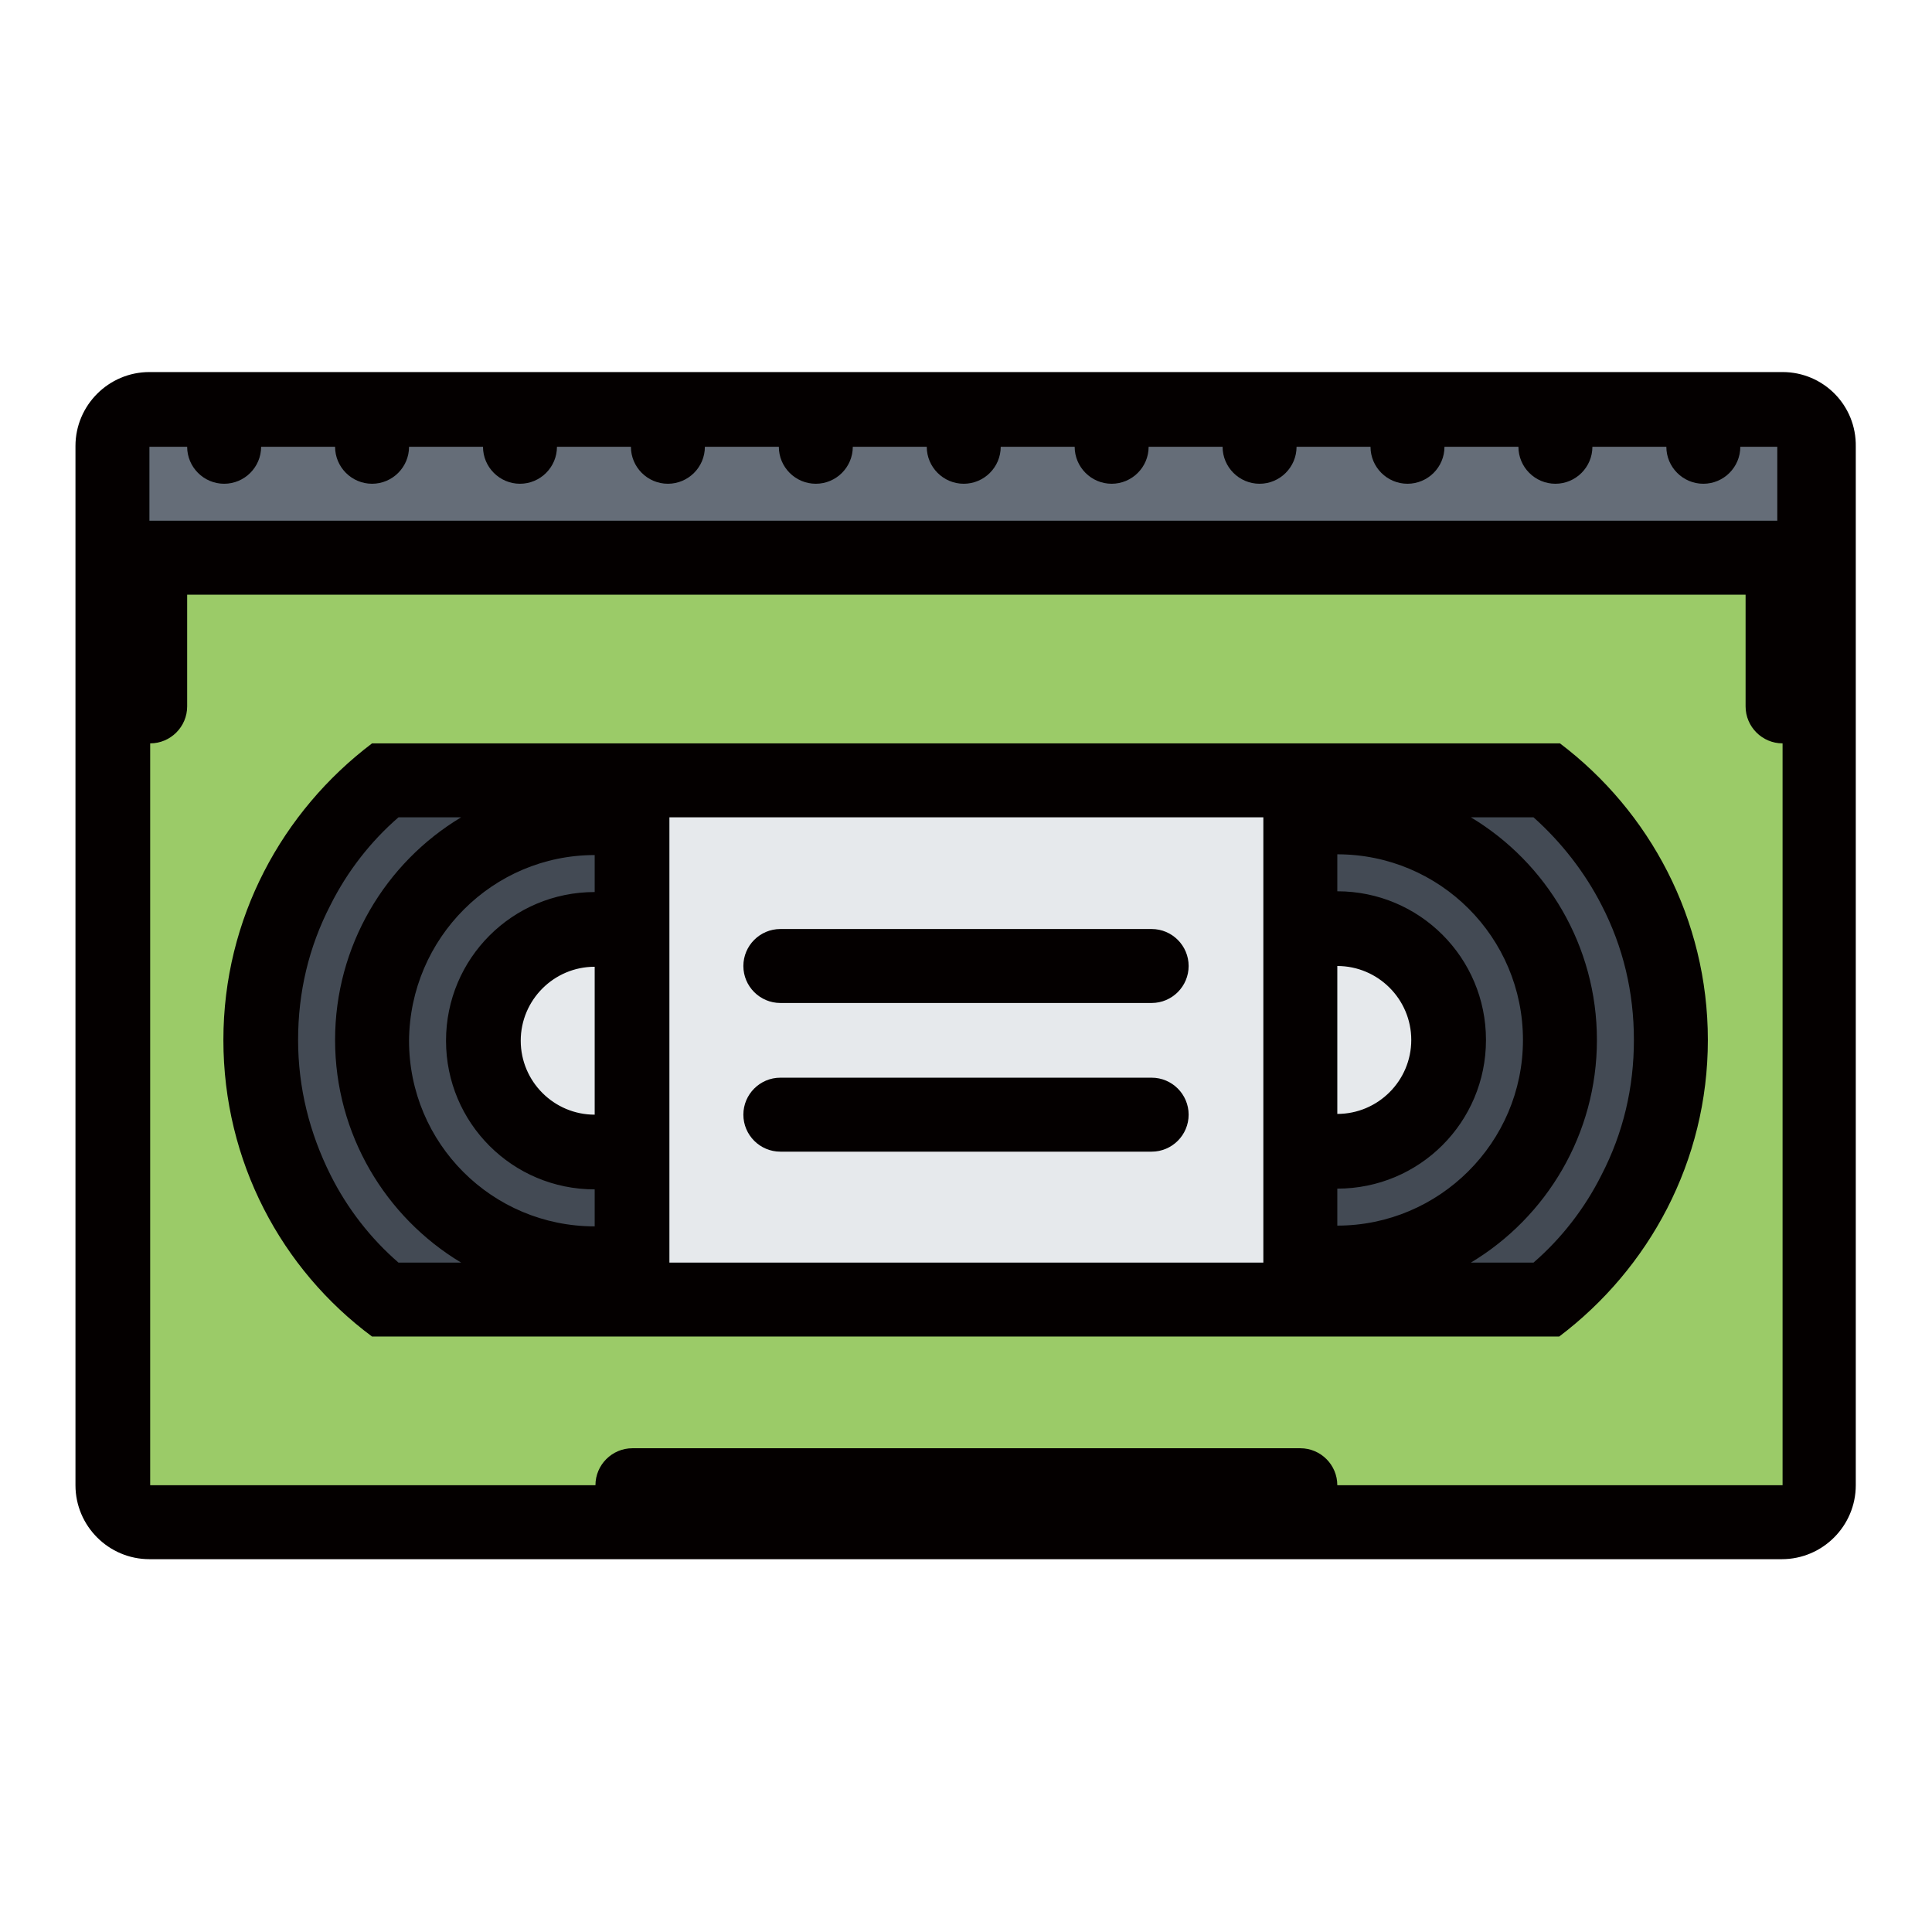 <?xml version="1.0" encoding="utf-8"?>
<!-- Svg Vector Icons : http://www.onlinewebfonts.com/icon -->
<!DOCTYPE svg PUBLIC "-//W3C//DTD SVG 1.1//EN" "http://www.w3.org/Graphics/SVG/1.1/DTD/svg11.dtd">
<svg version="1.1" xmlns="http://www.w3.org/2000/svg" xmlns:xlink="http://www.w3.org/1999/xlink" x="0px" y="0px" viewBox="0 0 256 256" enable-background="new 0 0 256 256" xml:space="preserve">
<g> <path fill="#656d78" d="M16.5,53.8H240v20.1H16.5V53.8z"/> <path fill="#9bcb68" d="M16.5,73.9H240v127.8H16.5V73.9z"/> <path fill="#434a54" d="M103.8,137.8c0,19.6-15.9,35.5-35.5,35.5s-35.5-15.9-35.5-35.5c0-19.6,15.9-35.5,35.5-35.5 S103.8,118.2,103.8,137.8z M223.9,137.8c0,19.6-15.9,35.5-35.5,35.5s-35.5-15.9-35.5-35.5c0-19.6,15.9-35.5,35.5-35.5 S223.9,118.2,223.9,137.8z"/> <path fill="#e6e9ec" d="M91.4,138.1c0,7-5.7,12.7-12.7,12.7c-7,0-12.7-5.7-12.7-12.7s5.7-12.7,12.7-12.7 C85.7,125.5,91.4,131.1,91.4,138.1z M191.1,138.1c0,7-5.7,12.7-12.7,12.7s-12.7-5.7-12.7-12.7s5.7-12.7,12.7-12.7 S191.1,131.1,191.1,138.1z"/> <path fill="#e6e9ec" d="M84,103h91v67.7H84V103z"/> <path fill="#040000" d="M206.7,98.5H49.3c-11.9,9-19.7,23.2-19.7,39.3c0,16.1,7.7,30.4,19.7,39.3h157.3c11.9-9,19.7-23.2,19.7-39.3 C226.3,121.8,218.6,107.5,206.7,98.5z M177.2,128c5.4,0,9.8,4.4,9.8,9.8s-4.4,9.8-9.8,9.8V128z M177.2,162.4v-4.9 c10.9,0,19.7-8.8,19.7-19.7c0-10.9-8.8-19.7-19.7-19.7v-4.9c13.6,0,24.6,11,24.6,24.6C201.8,151.4,190.7,162.4,177.2,162.4z  M78.8,147.7c-5.4,0-9.8-4.4-9.8-9.8s4.4-9.8,9.8-9.8V147.7z M78.8,113.3v4.9c-10.9,0-19.7,8.8-19.7,19.7 c0,10.9,8.8,19.7,19.7,19.7v4.9c-13.6,0-24.6-11-24.6-24.6C54.3,124.3,65.3,113.3,78.8,113.3z M43.8,155.7 c-2.8-5.6-4.3-11.6-4.3-17.9c0-6.3,1.4-12.3,4.3-17.9c2.2-4.4,5.3-8.4,9-11.6h8.3c-10,6-16.7,17-16.7,29.5 c0,12.5,6.7,23.5,16.7,29.5h-8.3C49.1,164.1,46,160.1,43.8,155.7z M147.7,167.3h-59v-59h78.7v59H147.7z M216.5,137.8 c0,6.3-1.4,12.3-4.3,17.9c-2.2,4.4-5.3,8.4-9,11.6h-8.3c10-6,16.7-17,16.7-29.5c0-12.5-6.7-23.5-16.7-29.5h8.3 c3.7,3.3,6.8,7.3,9,11.6C215.1,125.5,216.5,131.5,216.5,137.8z"/> <path fill="#040000" d="M152.6,123.1h-49.2c-2.7,0-4.9,2.2-4.9,4.9s2.2,4.9,4.9,4.9h49.2c2.7,0,4.9-2.2,4.9-4.9 C157.5,125.3,155.3,123.1,152.6,123.1z M152.6,142.8h-49.2c-2.7,0-4.9,2.2-4.9,4.9c0,2.7,2.2,4.9,4.9,4.9h49.2 c2.7,0,4.9-2.2,4.9-4.9C157.5,145,155.3,142.8,152.6,142.8z"/> <path fill="#040000" d="M236.2,49.3H19.8c-5.4,0-9.8,4.4-9.8,9.8v137.7c0,5.4,4.4,9.8,9.8,9.8h216.3c5.4,0,9.8-4.4,9.8-9.8V59.2 C246,53.7,241.6,49.3,236.2,49.3z M24.8,59.2c0,2.7,2.2,4.9,4.9,4.9s4.9-2.2,4.9-4.9h9.8c0,2.7,2.2,4.9,4.9,4.9s4.9-2.2,4.9-4.9 h9.8c0,2.7,2.2,4.9,4.9,4.9s4.9-2.2,4.9-4.9h9.8c0,2.7,2.2,4.9,4.9,4.9s4.9-2.2,4.9-4.9h9.8c0,2.7,2.2,4.9,4.9,4.9s4.9-2.2,4.9-4.9 h9.8c0,2.7,2.2,4.9,4.9,4.9c2.7,0,4.9-2.2,4.9-4.9h9.8c0,2.7,2.2,4.9,4.9,4.9c2.7,0,4.9-2.2,4.9-4.9h9.8c0,2.7,2.2,4.9,4.9,4.9 c2.7,0,4.9-2.2,4.9-4.9h9.8c0,2.7,2.2,4.9,4.9,4.9c2.7,0,4.9-2.2,4.9-4.9h9.8c0,2.7,2.2,4.9,4.9,4.9c2.7,0,4.9-2.2,4.9-4.9h9.8 c0,2.7,2.2,4.9,4.9,4.9c2.7,0,4.9-2.2,4.9-4.9h4.9V69H19.8v-9.8H24.8z M236.2,196.8h-59c0-2.7-2.2-4.9-4.9-4.9H83.8 c-2.7,0-4.9,2.2-4.9,4.9h-59V98.5c2.7,0,4.9-2.2,4.9-4.9V78.8h206.5v14.8c0,2.7,2.2,4.9,4.9,4.9V196.8z"/></g>
</svg>